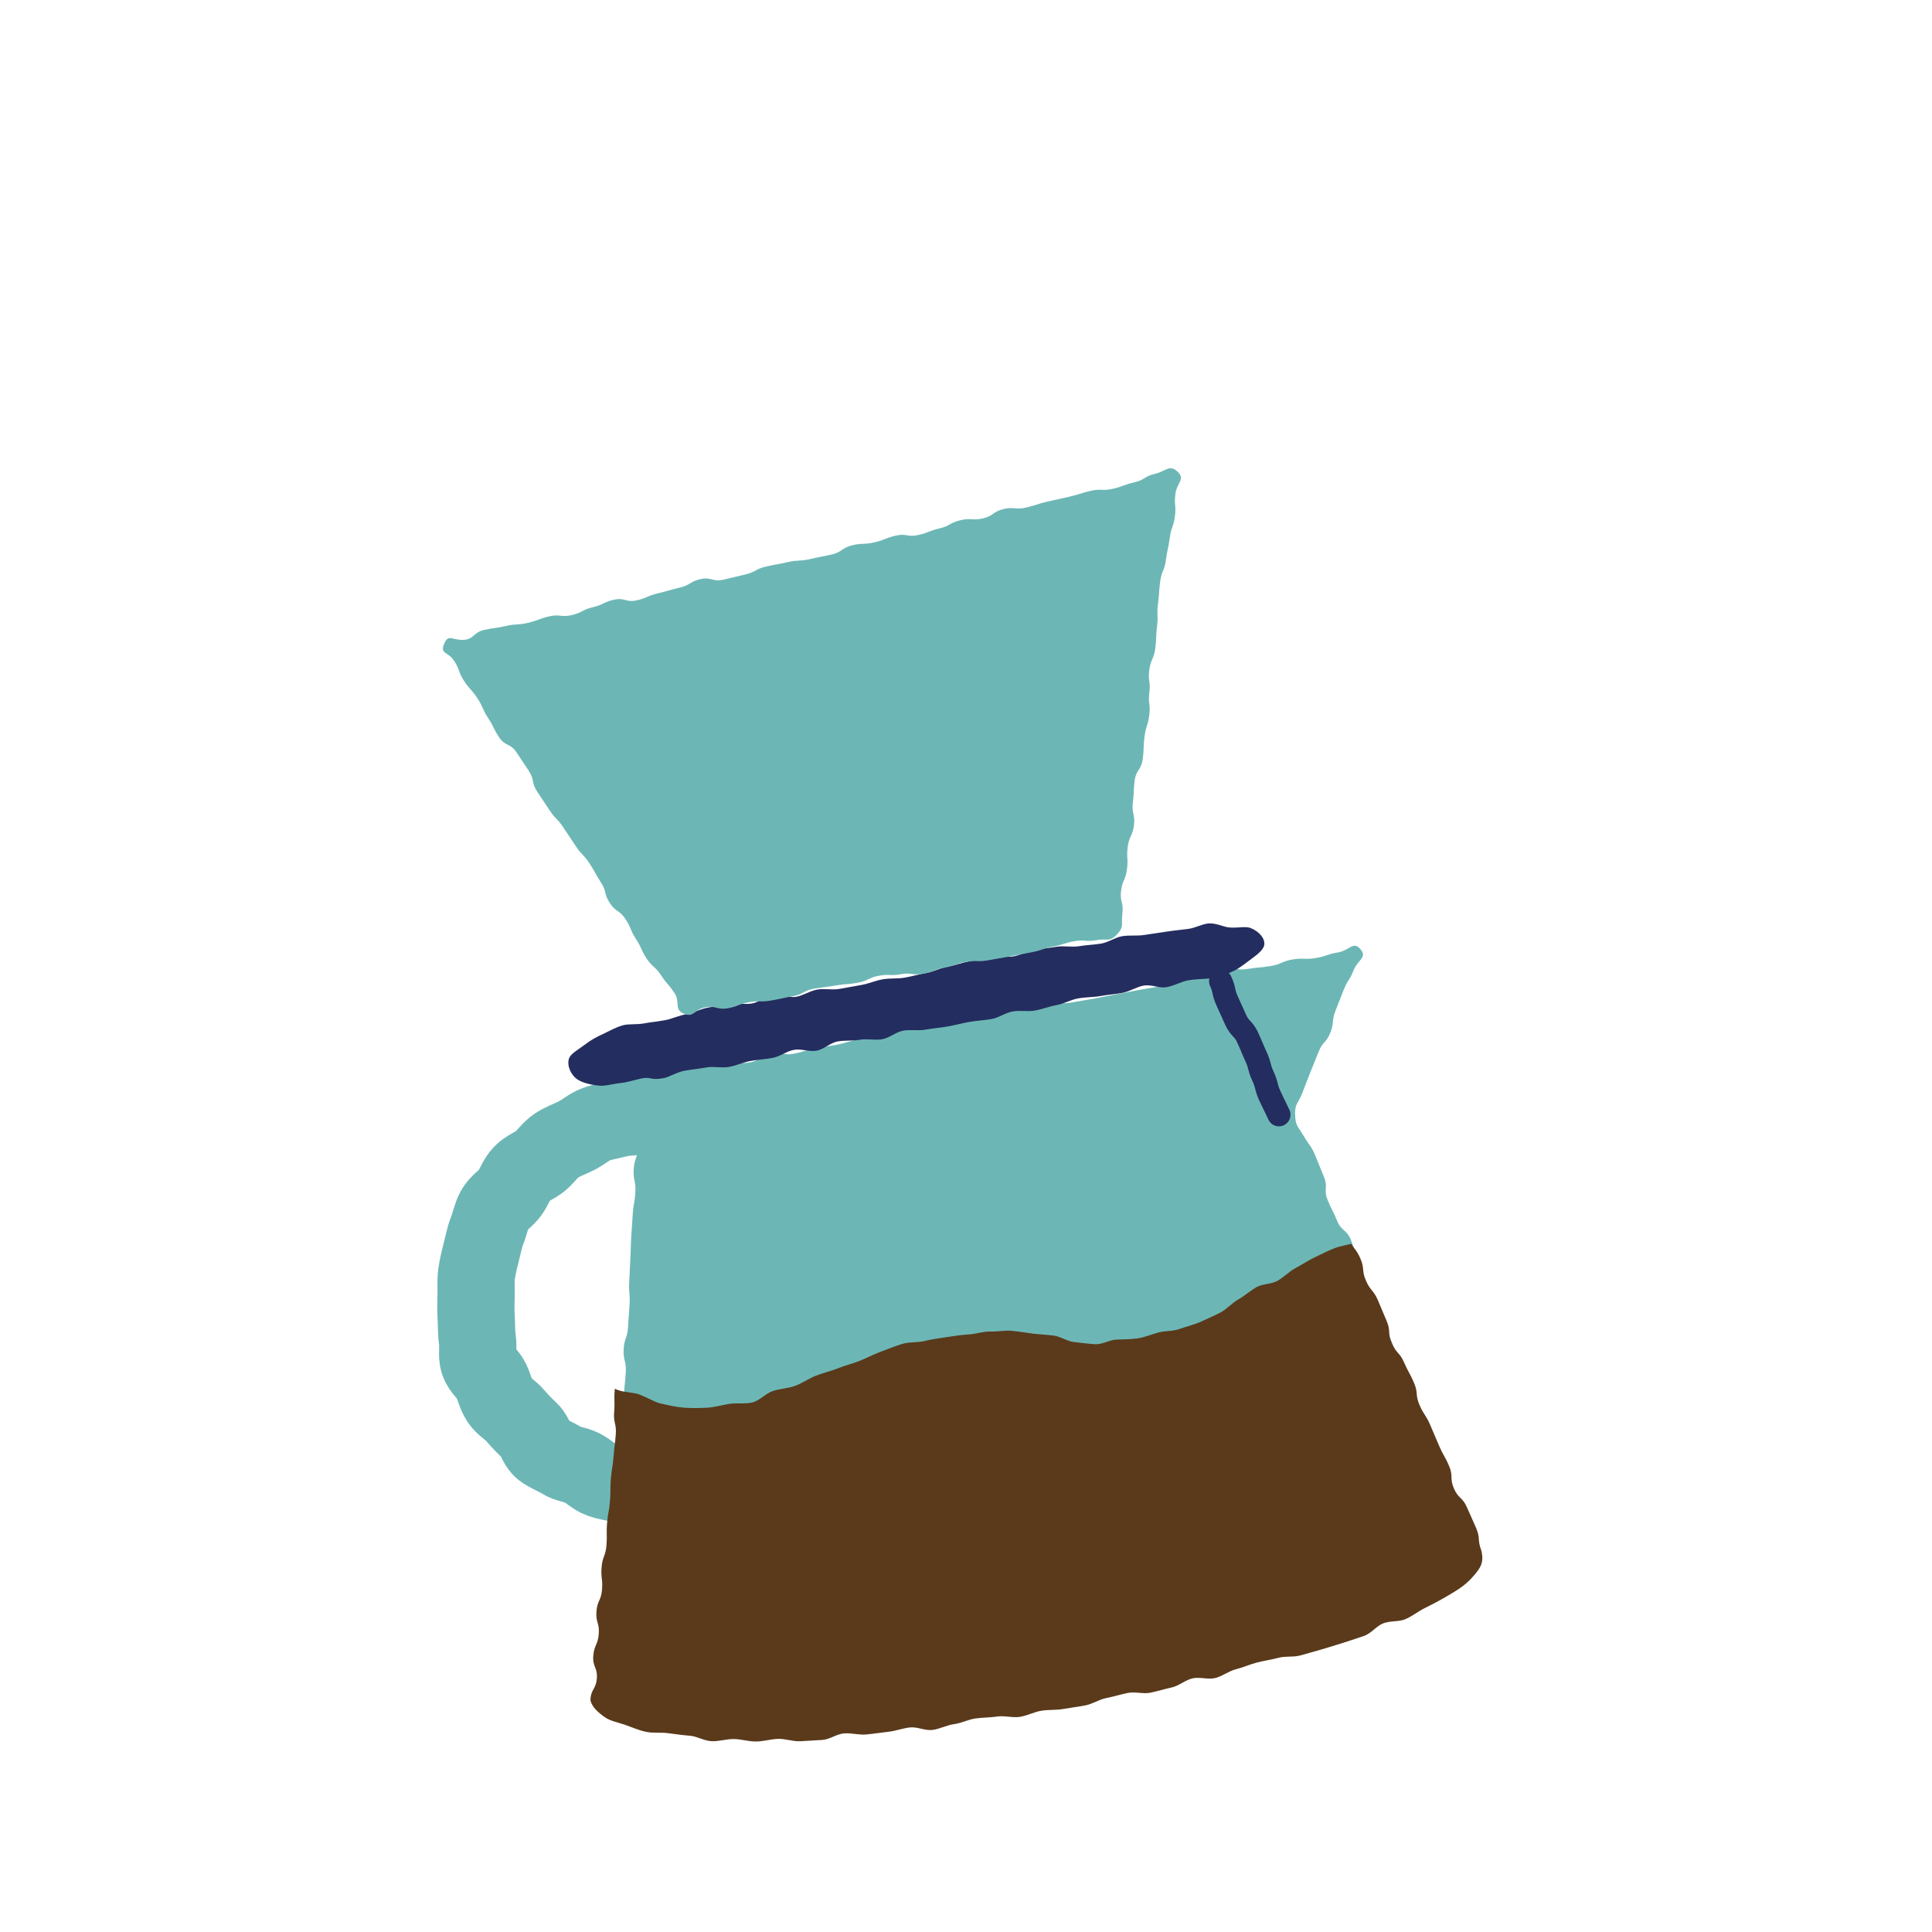 <?xml version="1.0" encoding="UTF-8"?>
<svg id="Layer_1" data-name="Layer 1" xmlns="http://www.w3.org/2000/svg" xmlns:xlink="http://www.w3.org/1999/xlink" viewBox="0 0 500 500">
  <defs>
    <style>
      .cls-1, .cls-2 {
        fill: none;
      }

      .cls-3 {
        fill: #242d5f;
      }

      .cls-2 {
        stroke: #6cb7b5;
        stroke-linecap: round;
        stroke-linejoin: round;
        stroke-width: 19.99px;
      }

      .cls-4 {
        fill: #6cb7b5;
      }

      .cls-5 {
        clip-path: url(#clippath-1);
      }

      .cls-6 {
        fill: #5a3a1b;
      }
    </style>
    <clipPath id="clippath-1">
      <path class="cls-1" d="M335.25,288.44c-.06-2.88,1.2-2.64,2.26-5.32s1.63-2.45,2.68-5.13-.31-3.21.74-5.89,1.03-2.68,2.09-5.36,1-2.7,2.05-5.37,2.37-2.16,3.42-4.84.23-3,1.28-5.68,4.46-3.27,2.59-5.46-3.16.69-6.09,1.17-2.87.86-5.8,1.34-3.08-.45-6.01.03-2.97.24-5.9.72-2.88.83-5.81,1.31-2.75,1.65-5.68,2.12c-.01,0-.05-.38-.06-.37-2.8.51-3.02-.68-5.81-.16s-2.58,1.66-5.38,2.18-2.87.1-5.67.62-2.85.23-5.64.75-2.59,1.62-5.39,2.14-2.88.05-5.68.57-2.7,1.04-5.49,1.56-2.88.06-5.67.58-3-.57-5.79-.05-2.79.56-5.58,1.08-2.72.93-5.51,1.46-2.79.56-5.58,1.08-2.66,1.25-5.46,1.77-2.92-.14-5.72.38-2.71.98-5.51,1.5-2.74.8-5.54,1.32-2.75.79-5.54,1.31-2.95-.29-5.74.23-2.66,1.22-5.46,1.74c-2.8.52-2.94-.27-5.74.25s-2.92-.15-5.72.38-2.8.49-5.6,1.01-2.51,2.04-5.31,2.56-3.03-.74-5.83-.21-2.64,1.36-5.44,1.88-2.7,1.04-5.5,1.56c-2.8.52-4.09-2.08-5.99.04s.22,3.1,0,5.96-.16,2.87-.39,5.74-.31,2.86-.54,5.73-.08,2.88-.31,5.74.08,2.89-.15,5.76-1.06,2.8-1.29,5.67-.09,2.88-.32,5.74-.75,2.83-.97,5.7.46,2.92.23,5.79-.68,2.83-.91,5.7-.14,2.87-.37,5.74.19,2.9-.04,5.77-.96,2.81-1.19,5.68-.15,2.87-.38,5.74.08,2.89-.15,5.76.65,2.94.42,5.81-.35,2.86-.58,5.73-.46,2.85-.69,5.72,0,2.88-.23,5.75-.52,2.84-.75,5.71.07,2.89-.16,5.76-1.03,2.8-1.26,5.67.34,2.91.11,5.78-1.21,2.79-1.44,5.66.83,2.95.6,5.82-1.19,2.79-1.42,5.67,1.15,2.98.92,5.86-1.63,2.79-1.65,5.68c.42,1.71,1.97,3.12,3.78,4.37,1.36.94,3.22,1.27,5.28,1.97,1.64.56,3.34,1.37,5.38,1.79,1.74.36,3.68.08,5.69.34,1.8.23,3.65.51,5.64.66,1.83.14,3.66,1.34,5.64,1.41,1.84.07,3.77-.57,5.73-.56,1.85.02,3.76.66,5.72.64s3.76-.62,5.7-.68,3.81.71,5.75.61,3.78-.22,5.71-.34,3.68-1.54,5.6-1.69,3.84.45,5.75.28,3.76-.49,5.67-.69,3.72-.91,5.62-1.13,3.93.88,5.83.65,3.68-1.25,5.58-1.5,3.67-1.2,5.57-1.47,3.81-.23,5.7-.51,3.91.39,5.8.09,3.66-1.27,5.54-1.58,3.85-.13,5.72-.46,3.78-.57,5.65-.92,3.59-1.55,5.46-1.91,3.7-.94,5.57-1.32,3.97.33,5.83-.06,3.71-.96,5.56-1.37,3.49-1.91,5.34-2.34,4.02.37,5.86-.08,3.5-1.8,5.33-2.26,3.63-1.27,5.45-1.75,3.77-.73,5.58-1.23,3.97-.11,5.77-.64,3.72-1.01,5.51-1.56,3.71-1.09,5.48-1.68c1.86-.62,3.7-1.17,5.45-1.8,1.85-.66,3.18-2.56,4.9-3.23,1.85-.72,4.05-.36,5.74-1.08,1.84-.79,3.37-2.06,5-2.86,1.83-.89,3.52-1.78,5.06-2.67,1.81-1.05,3.48-2.02,4.84-3.06,1.75-1.34,3.02-2.81,3.97-4.12,1.31-1.82,1.21-3.39.79-5.13-1.05-2.72-.18-3.08-1.33-5.76s-1.21-2.66-2.37-5.34-2.22-2.22-3.38-4.9-.1-3.14-1.25-5.82-1.43-2.56-2.59-5.24-1.14-2.69-2.29-5.37-1.61-2.49-2.77-5.17-.28-3.06-1.43-5.74-1.4-2.58-2.56-5.26-2.02-2.31-3.18-4.99-.2-3.1-1.35-5.78-1.11-2.7-2.27-5.38-1.91-2.35-3.07-5.03-.29-3.06-1.45-5.74-1.82-2.4-2.97-5.08-1.01-2.74-2.17-5.42-1.16-2.68-2.32-5.36-.98-2.76-2.14-5.44-.92-2.78-2.08-5.47-1.07-2.78-2.56-5.29-2.5-2.34-2.56-5.26Z"/>
    </clipPath>
  </defs>
  <path class="cls-4" d="M335.15,288.44c-.04-2.88.81-2.84,1.86-5.51s1.02-2.69,2.08-5.36,1.1-2.66,2.15-5.34,2-2.31,3.05-4.98.28-2.98,1.33-5.66,1.05-2.68,2.1-5.36,1.56-2.48,2.61-5.16,3.62-3.24,1.75-5.43-2.88.37-5.81.85-2.85.97-5.78,1.45-3.03-.11-5.95.37-2.81,1.22-5.74,1.7-2.97.27-5.9.75-3.1-.54-6.03-.07c-.01,0,.2,1.12.18,1.13-2.8.51-2.9-.08-5.7.44s-2.89.01-5.68.53-2.53,1.92-5.33,2.44-2.81.46-5.6.98-2.79.53-5.59,1.05-2.78.58-5.58,1.1-2.81.46-5.6.98-2.88.08-5.67.6-2.92-.15-5.71.37-2.81.42-5.61.94-2.77.65-5.57,1.17-2.59,1.63-5.38,2.15-2.98-.46-5.77.06-2.78.59-5.58,1.11-2.79.54-5.59,1.06-2.75.79-5.54,1.31-2.81.42-5.61.94-2.74.83-5.53,1.35-2.81.45-5.6.97-2.74.84-5.53,1.36-3.05-.85-5.85-.32-2.52,2.02-5.31,2.54-2.98-.48-5.78.05-2.87.11-5.67.63-2.8.49-5.6,1.01-2.77.66-5.57,1.19c-2.8.52-4.04-.88-5.91,1.27s.74,3.3.57,6.2-1.01,2.86-1.18,5.76.34,2.93.17,5.84-1,2.86-1.16,5.76.61,2.95.44,5.86-.51,2.89-.68,5.79-.22,2.9-.39,5.81-.07,2.91-.24,5.82-.11,2.91-.28,5.82.26,2.93.09,5.84-.23,2.9-.4,5.81-.96,2.86-1.13,5.77.71,2.96.55,5.87-.3,2.9-.47,5.81-.37,2.9-.54,5.8.06,2.92-.11,5.83-.97,2.86-1.14,5.77.58,2.95.41,5.85-1.19,2.85-1.36,5.75.45,2.94.28,5.85.14,2.93-.03,5.83-.85,2.87-1.02,5.78.03,2.92-.14,5.83.34,2.94.17,5.84-.94,2.86-1.11,5.77.22,2.93.05,5.85,0,2.92.02,5.84c.43,1.75,1.51,3.24,3.35,4.51,1.39.96,3.05,2.04,5.15,2.75,1.67.56,3.75.21,5.83.62,1.78.35,3.51,1.82,5.56,2.07,1.83.22,3.87-.65,5.9-.51,1.86.13,3.78.49,5.79.56,1.88.06,3.81,1.14,5.81,1.14,1.89,0,3.82-1.58,5.81-1.62s3.89,1.34,5.87,1.26,3.78-1.41,5.75-1.53,3.83-.28,5.8-.43,3.85-.14,5.81-.32,3.87-.08,5.82-.28,3.86-.23,5.81-.45,3.78-.92,5.72-1.16,3.79-.83,5.73-1.09,4.05,1,5.98.72,3.83-.65,5.75-.95,3.87-.43,5.79-.75,3.75-1.14,5.67-1.47,3.69-1.42,5.6-1.77,3.86-.47,5.77-.84,4.02.26,5.92-.12,3.55-2.06,5.45-2.46,3.79-.9,5.67-1.31,3.9-.41,5.78-.84,3.97-.16,5.85-.61,3.67-1.45,5.54-1.92,3.64-1.51,5.5-2,3.8-.91,5.65-1.43,4.1.1,5.94-.44,3.47-2.08,5.29-2.65,3.85-.85,5.66-1.45,3.43-2.09,5.21-2.73c1.88-.68,3.81-1.04,5.56-1.72,1.88-.74,3.48-1.89,5.19-2.64,1.87-.81,3.73-1.35,5.38-2.16,1.86-.92,4.12-.82,5.68-1.74,1.83-1.08,3.49-2.24,4.88-3.31,1.77-1.37,2.29-3.56,3.25-4.91,1.32-1.86,2.69-3.44,2.26-5.21-1.02-2.76-2.15-2.31-3.27-5.03s-1.15-2.71-2.27-5.43-.4-3.02-1.53-5.74-1.76-2.46-2.89-5.18-.56-2.95-1.69-5.68-1.56-2.54-2.68-5.27-.48-2.99-1.61-5.71-.68-2.9-1.81-5.63-1.28-2.66-2.4-5.38-1.07-2.75-2.19-5.47-2.04-2.34-3.16-5.07-.67-2.91-1.8-5.63-.88-2.82-2.01-5.55-.65-2.92-1.78-5.64-2.44-2.18-3.56-4.91-1.32-2.64-2.45-5.37.18-3.26-.95-5.98-1.09-2.74-2.22-5.46-1.53-2.56-3.01-5.11-2.19-2.61-2.23-5.56Z"/>
  <path class="cls-2" d="M166.32,383.92c-1.71.04-3.54.56-5.51.17-1.72-.35-3.6-.61-5.44-1.27-1.69-.61-3.05-2.11-4.77-2.97-1.63-.81-3.68-.91-5.29-1.93s-3.45-1.62-4.94-2.78-1.86-3.53-3.21-4.82-2.61-2.54-3.81-3.97-3.02-2.35-4.04-3.91-1.37-3.48-2.19-5.16-2.65-2.96-3.22-4.75-.05-3.83-.34-5.7c-.3-1.94-.2-3.85-.32-5.73s-.1-3.82-.03-5.71-.14-3.86.13-5.73.73-3.77,1.21-5.61.81-3.78,1.51-5.55,1.05-3.8,1.97-5.48,2.82-2.77,3.95-4.32,1.72-3.54,3.04-4.95,3.33-2.02,4.82-3.26,2.53-2.96,4.16-4.02,3.44-1.68,5.18-2.55,3.19-2.24,5.02-2.93,3.73-.94,5.62-1.45,3.8-.39,5.73-.72"/>
  <path class="cls-3" d="M166.58,264.87c2.81-.51,2.06-.23,5.65-.87,1.59-.28,3.38-1.18,5.53-1.56,1.72-.31,3.48-1.32,5.51-1.69,1.77-.32,3.67-.56,5.64-.91,1.8-.32,3.83.2,5.78-.15,1.82-.32,3.46-2,5.39-2.34,1.83-.33,4,.97,5.92.63s3.57-1.53,5.48-1.87,3.87.16,5.77-.18,3.73-.68,5.63-1.01,3.66-1.14,5.55-1.47,3.85-.11,5.73-.44,3.72-.88,5.6-1.21,3.65-1.32,5.52-1.64,3.7-1.04,5.58-1.36,3.72-.97,5.59-1.29,3.95.33,5.81.01,3.66-1.38,5.52-1.7,3.82-.49,5.67-.8,3.94.17,5.78-.14c1.94-.32,3.87-.37,5.69-.67,1.95-.32,3.68-1.62,5.49-1.92,1.98-.32,3.97-.03,5.74-.32,2.03-.32,3.92-.59,5.65-.85,2.15-.33,4.06-.49,5.67-.71,1.98-.27,3.7-1.32,5.34-1.42,2.08-.13,3.87.95,5.43,1.05,2.28.15,4.17-.39,5.46.15,2.35.97,3.84,2.88,3.45,4.52-.33,1.38-2.26,2.7-4.07,4.04-1.29.95-2.79,2.19-4.66,2.92-1.58.62-3.42,1.16-5.31,1.52-1.22.23-3.24.09-5.74.55-1.64.3-3.41,1.36-5.52,1.75-1.74.32-3.89-.78-5.92-.41-1.79.33-3.52,1.52-5.5,1.88-1.81.33-3.74.47-5.69.82-1.83.33-3.79.26-5.73.61s-3.6,1.37-5.53,1.72-3.67,1.06-5.59,1.41-3.89-.1-5.8.24-3.58,1.63-5.48,1.97-3.81.4-5.71.74-3.74.84-5.63,1.18-3.81.47-5.7.82-3.92-.08-5.8.26-3.57,1.88-5.44,2.22-3.95-.2-5.82.14-3.9.1-5.76.44-3.55,2.05-5.41,2.39-4.04-.56-5.89-.22-3.63,1.75-5.47,2.08c-1.94.35-3.87.46-5.7.79-1.96.35-3.76,1.22-5.56,1.54-1.99.36-4.04-.19-5.82.13-2.04.37-3.96.55-5.69.86-2.16.39-3.9,1.64-5.49,1.93-3.61.65-3.01-.47-5.83.1-1.94.44-3.68,1-5.32,1.17-2.06.21-3.92.83-5.5.67-2.23-.22-4.27-.75-5.49-1.52-1.83-1.16-2.89-3.61-2.35-5.42.41-1.37,2.43-2.36,4.25-3.76,1.23-.95,2.73-1.85,4.64-2.7,1.5-.67,3.06-1.64,4.99-2.2,1.62-.47,3.53-.14,5.46-.5Z"/>
  <path class="cls-4" d="M114.92,166.66c-1.08,2.65,1.02,1.95,2.59,4.34s.99,2.78,2.56,5.18,1.93,2.16,3.5,4.56,1.17,2.66,2.74,5.06,1.27,2.59,2.84,4.99,2.94,1.5,4.51,3.9,1.6,2.38,3.17,4.78.63,3.01,2.2,5.41,1.6,2.38,3.17,4.77,2.02,2.1,3.59,4.5,1.61,2.37,3.18,4.77,2.01,2.11,3.58,4.51,1.39,2.52,2.96,4.92.73,2.95,2.3,5.35,2.51,1.78,4.08,4.18,1.11,2.7,2.68,5.09,1.17,2.66,2.75,5.05,2.2,1.99,3.77,4.39,1.89,2.19,3.47,4.59-.23,4.2,2.41,5.34,2.73-1.14,5.54-1.65,3.03.75,5.84.25,2.71-1.07,5.51-1.57,2.91.07,5.72-.44c2.81-.5,2.79-.59,5.6-1.1s2.64-1.45,5.45-1.95,2.84-.34,5.65-.84,2.86-.2,5.67-.7,2.66-1.3,5.47-1.81,2.92.1,5.72-.4,2.96.37,5.77-.13,2.71-1.06,5.51-1.57,2.72-.98,5.53-1.49,2.92.1,5.72-.41,2.81-.48,5.62-.99,2.8-.57,5.61-1.08,2.73-.95,5.53-1.46,2.74-.89,5.55-1.4,2.94.21,5.75-.29,3.37.6,5.33-1.48,1.04-2.56,1.41-5.42-.7-2.99-.34-5.85,1.16-2.75,1.53-5.61-.18-2.93.19-5.78,1.26-2.74,1.62-5.6-.65-2.99-.29-5.84.1-2.89.47-5.75,1.72-2.68,2.09-5.54.09-2.89.45-5.75.88-2.79,1.24-5.65-.35-2.95.02-5.8-.4-2.95-.03-5.81,1.19-2.75,1.56-5.61.1-2.89.46-5.75-.13-2.92.24-5.78.2-2.88.56-5.74,1.12-2.76,1.49-5.62.62-2.82.99-5.68.97-2.78,1.34-5.64-.24-2.94.13-5.8,2.67-3.83.53-5.77c-2.13-1.93-2.99-.07-5.79.58s-2.59,1.56-5.39,2.21-2.72,1.01-5.51,1.66-2.98-.11-5.78.54-2.75.88-5.55,1.53-2.81.6-5.61,1.25-2.74.9-5.54,1.55-3.02-.29-5.82.37-2.54,1.77-5.34,2.42-2.99-.18-5.79.47-2.61,1.45-5.41,2.11-2.7,1.07-5.51,1.72-3.06-.48-5.86.17-2.7,1.08-5.5,1.73-2.93.1-5.73.76-2.55,1.74-5.35,2.39-2.83.54-5.63,1.19-2.92.13-5.73.78-2.83.51-5.64,1.16-2.63,1.41-5.43,2.06-2.8.68-5.6,1.33-3.14-.79-5.94-.14-2.59,1.54-5.4,2.2-2.76.81-5.57,1.46-2.68,1.17-5.48,1.82-3.14-.8-5.94-.15-2.66,1.28-5.46,1.94-2.63,1.37-5.44,2.03-3.03-.32-5.83.33-2.72,1.02-5.52,1.68-2.92.17-5.72.82-2.87.38-5.67,1.03c-2.81.65-2.56,2.48-5.44,2.56s-3.78-1.62-4.86,1.05Z"/>
  <g class="cls-5">
    <path class="cls-6" d="M171.07,363.24c1.96.45,3.92.9,5.86,1.06s3.99.11,5.96.02,3.9-.69,5.86-1,4.07.1,5.99-.38,3.42-2.35,5.32-2.96,3.92-.66,5.78-1.35,3.49-1.88,5.33-2.61,3.79-1.14,5.62-1.88,3.77-1.2,5.61-1.92,3.59-1.68,5.44-2.36,3.69-1.44,5.57-2.03,4.01-.32,5.91-.79,3.83-.7,5.77-1.01,3.82-.58,5.8-.7c1.82-.11,3.6-.79,5.42-.73s3.68-.35,5.5-.19,3.63.5,5.44.72,3.64.29,5.45.52,3.51,1.5,5.32,1.68,3.67.47,5.48.55,3.67-1.14,5.49-1.2,3.6-.05,5.42-.31c1.87-.27,3.56-1.04,5.37-1.52s3.81-.28,5.57-.94,3.65-1.04,5.36-1.83,3.46-1.52,5.13-2.4,2.95-2.43,4.59-3.36,3.05-2.22,4.68-3.17,3.9-.76,5.53-1.69,2.97-2.39,4.62-3.27,3.24-1.95,4.92-2.76,3.39-1.69,5.13-2.37,3.67-.91,5.47-1.42,3.69-.49,5.55-.79,3.95-1.69,5.85-1.74c1.02,1.6,1.6,3.91,2.63,5.51s2.57,2.87,3.59,4.47,1.63,3.47,2.65,5.07,1.45,3.59,2.47,5.19,2.53,2.89,3.55,4.49,2.84,2.69,3.86,4.29,1.27,3.7,2.29,5.3,2.07,3.18,3.1,4.78,2.07,3.18,3.1,4.78,2.76,2.74,3.79,4.34,2.12,3.16,3.14,4.76,1.94,3.27,2.96,4.87,1.85,3.33,2.87,4.93,2.25,3.07,3.28,4.67.8,4,1.83,5.6c1.14,1.78,2.67,3.35,3.67,5.24s2.77,3.59,3.33,5.61,1.03,4.45.77,6.62c-.24,2.09-2.01,3.77-3.01,5.54s-1.68,3.84-3.18,5.3-3.81,1.74-5.51,2.92-3.17,2.63-4.93,3.61c-1.63.91-3.46,1.41-5.12,2.26s-3.36,1.58-5.04,2.38-2.7,3.07-4.4,3.83-3.45,1.48-5.17,2.2-3.52,1.29-5.26,1.98-3.45,1.47-5.19,2.12-3.66.9-5.41,1.53-3.8.45-5.56,1.07-3.23,2.08-5,2.68-3.47,1.39-5.24,1.98-3.86.22-5.63.81c-1.82.61-3.65,1.19-5.47,1.8s-3.35,2.1-5.18,2.7-4.04,0-5.87.59-3.24,2.49-5.08,3.06-3.9.37-5.75.92-3.83.58-5.68,1.09-3.51,1.73-5.37,2.21-3.73.93-5.6,1.37-3.65,1.33-5.53,1.73-3.77.81-5.66,1.16-3.83.48-5.73.78c-1.88.29-3.78.46-5.66.7s-3.88-.55-5.77-.35-3.65,1.71-5.54,1.87-3.86-.67-5.76-.53-3.79.16-5.69.28-3.78.32-5.68.43-3.78.37-5.68.49-3.78.43-5.67.55-3.75.77-5.64.92-3.81-.04-5.7.13-3.88-.53-5.76-.32-3.71,1.05-5.59,1.3c-1.93.26-3.79,1.03-5.71,1.34s-3.91.26-5.83.61-3.79.92-5.71,1.29-3.76,1.05-5.67,1.44-4.05-.36-5.96.03-3.77,1.01-5.68,1.4-3.87.47-5.79.84-3.62,1.83-5.54,2.17-3.84.73-5.76,1.03-3.88.44-5.81.7c-1.75.23-3.56.64-5.35.71s-3.52-1.04-5.25-1.34-3.68-.07-5.25-.97c-1.48-.85-2.81-2.03-3.9-3.32s-2.2-2.67-2.96-4.2-.89-3.33-1.4-4.92c-.63-1.97-.84-4.02-1.23-6.03s-.97-4-1.17-6.05-.67-4.09-.7-6.16.43-4.12.53-6.18.43-4.09.6-6.15.15-4.13.37-6.17c.22-1.95.19-3.93.43-5.87s.22-3.93.49-5.87.39-3.92.7-5.85,1.91-3.65,2.26-5.58-.6-4.11-.21-6.03,2.22-3.53,2.66-5.44.87-3.8,1.36-5.7,1.05-3.75,1.6-5.64,1.11-3.74,1.72-5.6c.46-1.42,1.04-3.59,1.72-6.01.54-1.89-.2-4.36.47-6.37s1.5-4.12,2.33-5.85c1.1-2.27,2.59-4.32,3.94-5.16,1.5-.93,3.85-.97,6.01-.66,1.77.25,3.37,1.93,5.28,2.6s4,.52,5.73,1.21c2.06.82,3.84,1.93,5.33,2.27Z"/>
  </g>
  <path class="cls-3" d="M330.99,291.5c-1.14,0-2.22-.65-2.73-1.75-.54-1.18-.83-1.76-1.12-2.34-.31-.62-.62-1.25-1.21-2.52-.68-1.47-.9-2.36-1.08-3.07-.15-.59-.27-1.06-.72-2.04-.67-1.47-.89-2.31-1.08-3.05-.15-.6-.28-1.07-.73-2.05-.58-1.27-.85-1.92-1.12-2.57-.25-.6-.5-1.19-1.04-2.37-.36-.77-.58-1.01-.99-1.45-.55-.59-1.31-1.39-2.08-3.06-.57-1.23-.84-1.86-1.12-2.48-.27-.61-.54-1.22-1.1-2.43-.7-1.52-.9-2.45-1.06-3.19-.13-.6-.22-1.03-.64-1.95-.69-1.5-.03-3.29,1.47-3.98,1.51-.69,3.29-.03,3.98,1.47.7,1.52.9,2.45,1.06,3.2.13.6.22,1.02.64,1.95.57,1.25.85,1.87,1.13,2.5.27.6.54,1.21,1.09,2.41.36.77.58,1.01.99,1.45.55.59,1.31,1.39,2.08,3.06.58,1.27.85,1.92,1.12,2.56.25.6.5,1.19,1.04,2.37.67,1.47.89,2.31,1.08,3.05.15.6.28,1.07.73,2.05.68,1.47.9,2.36,1.08,3.07.15.59.27,1.06.72,2.04.54,1.18.83,1.76,1.12,2.34.31.62.62,1.25,1.21,2.52.69,1.5.03,3.29-1.47,3.98-.41.19-.83.27-1.25.27Z"/>
</svg>